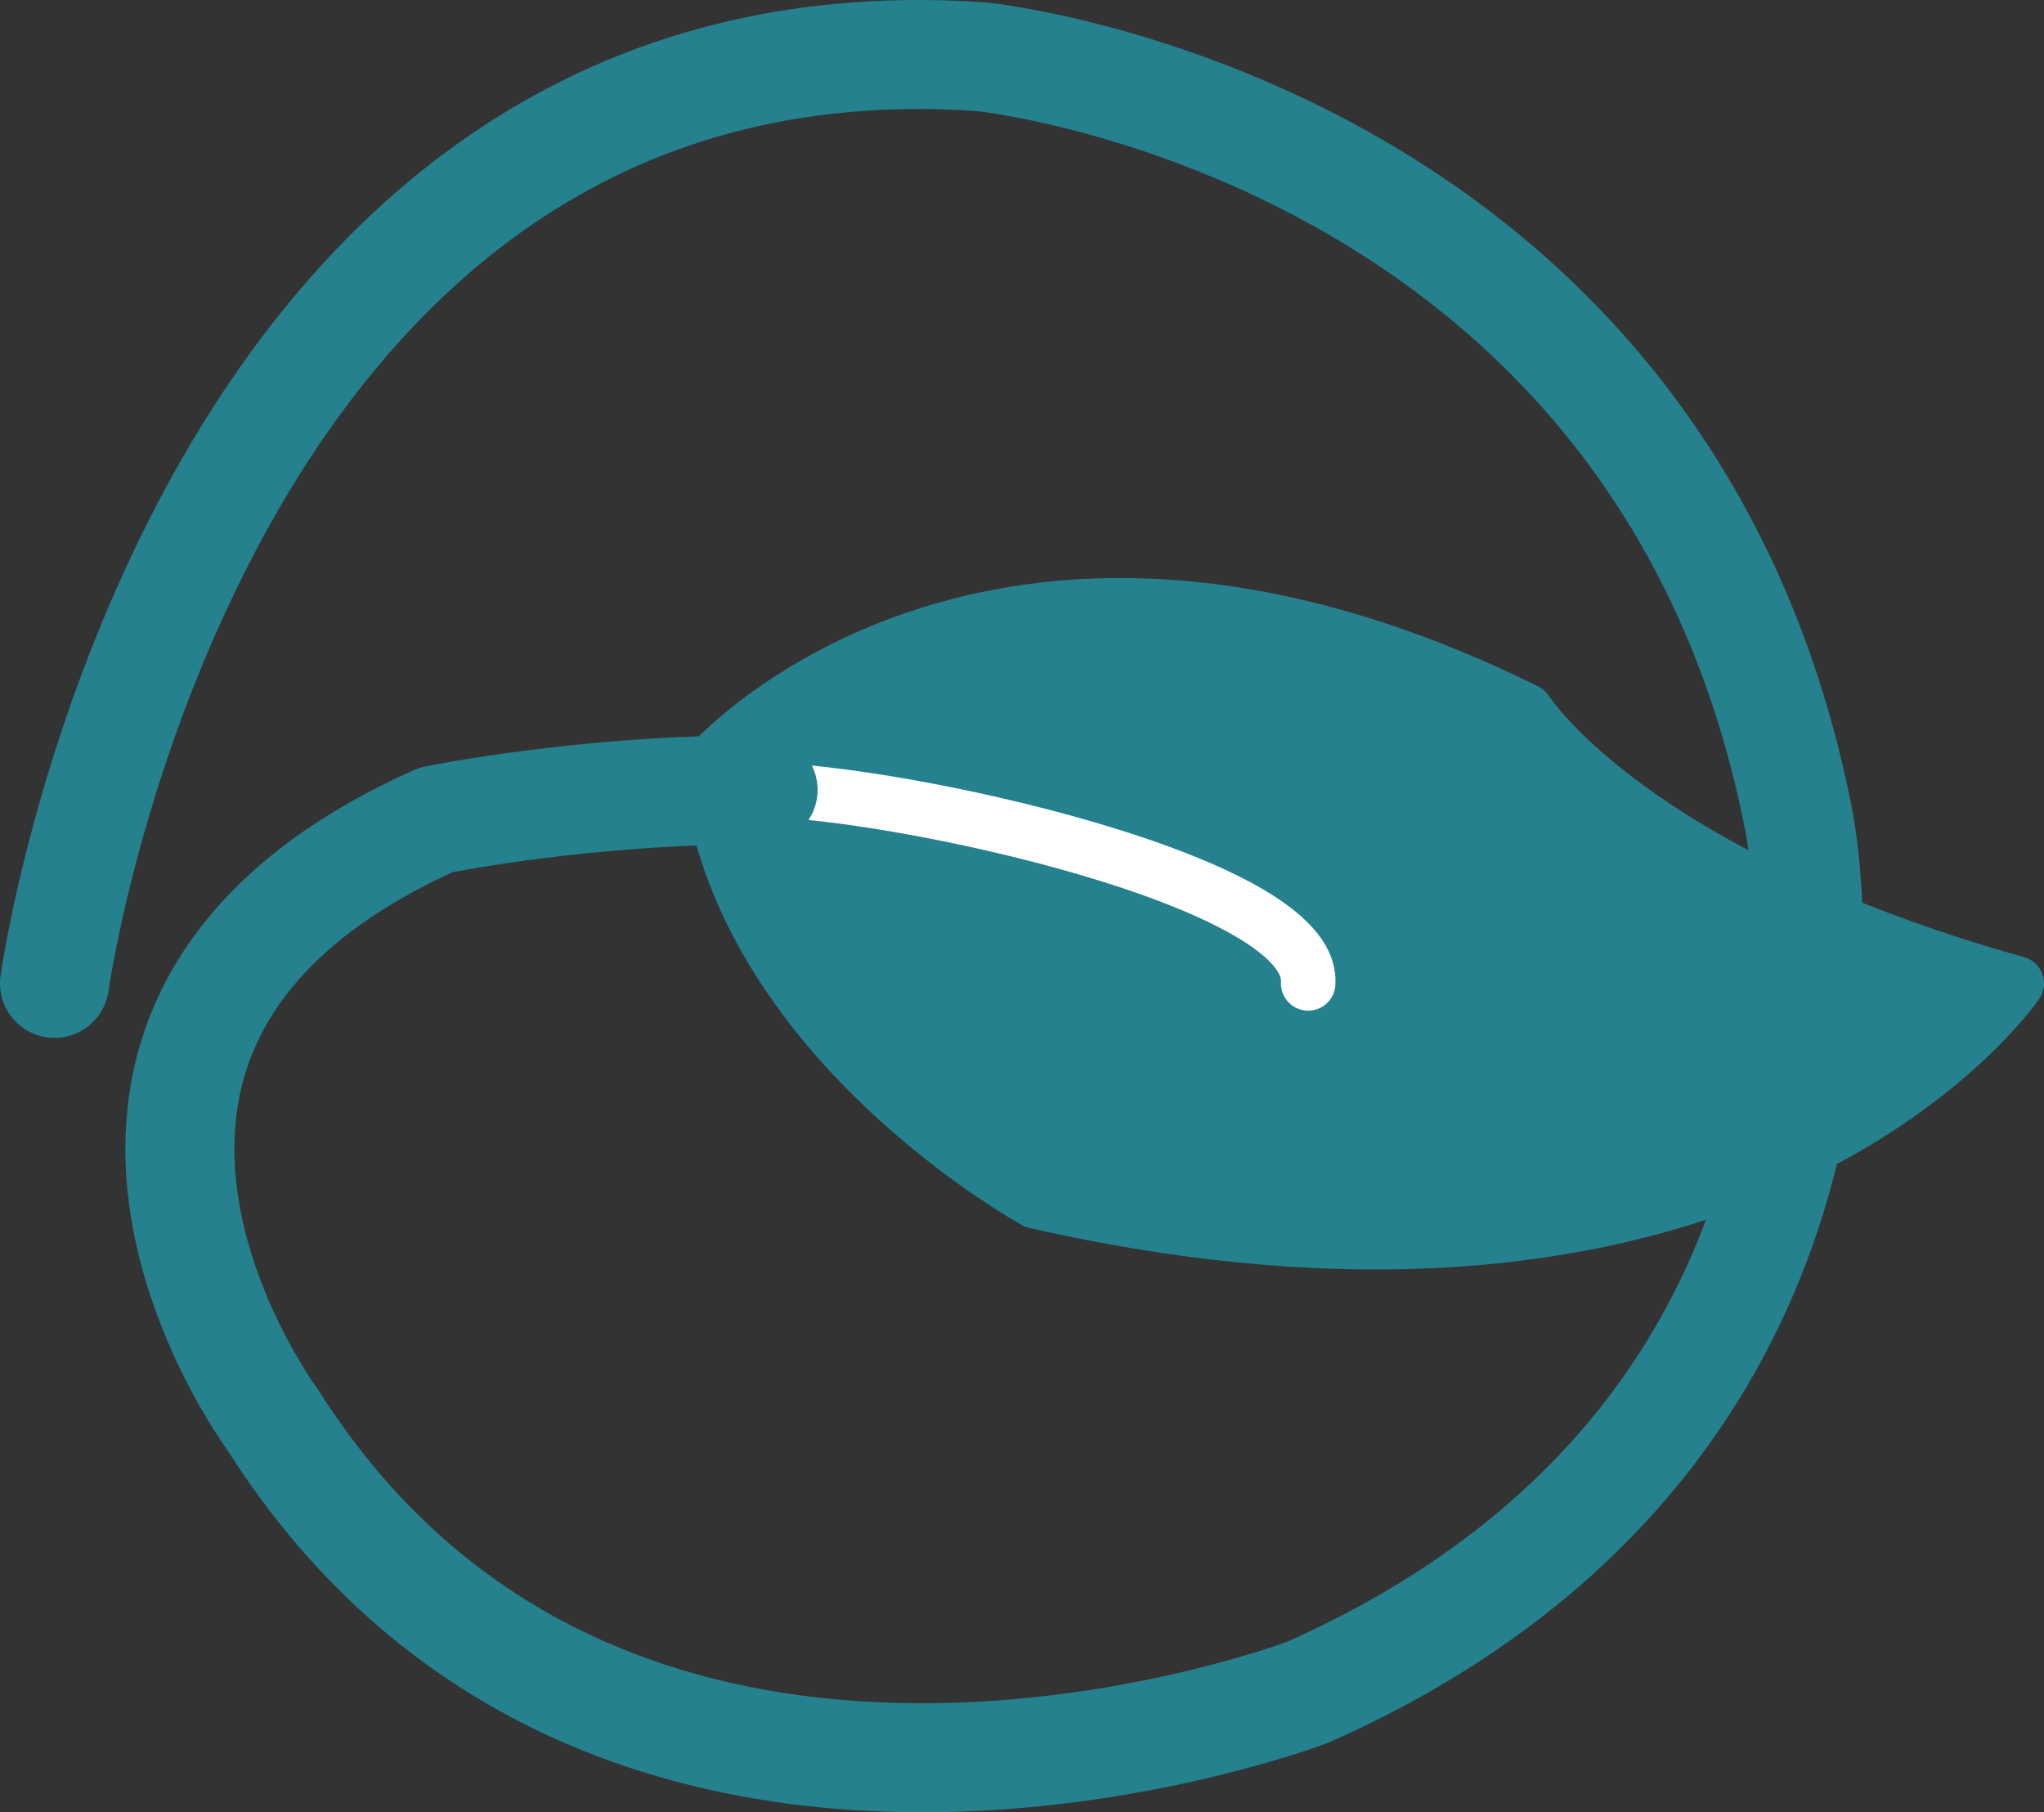 <?xml version="1.0" encoding="utf-8"?>
<!-- Generator: Adobe Illustrator 16.0.0, SVG Export Plug-In . SVG Version: 6.00 Build 0)  -->
<!DOCTYPE svg PUBLIC "-//W3C//DTD SVG 1.1//EN" "http://www.w3.org/Graphics/SVG/1.1/DTD/svg11.dtd">
<svg version="1.1" id="Layer_1" xmlns="http://www.w3.org/2000/svg" xmlns:xlink="http://www.w3.org/1999/xlink" x="0px" y="0px"
	 width="37.5px" height="33.245px" viewBox="0 0 37.5 33.245" enable-background="new 0 0 37.5 33.245" xml:space="preserve">
<rect x="0" y="0" width="37.5" height="33.245" fill="#333333" stroke="none"/>
<path fill-rule="evenodd" clip-rule="evenodd" fill="#25818E" stroke="#25818E" stroke-linecap="round" stroke-linejoin="round" stroke-miterlimit="10" d="
	M13,14.04c0,0,5.13-5.88,15-1c0,0,1.88,3,9,5c0,0-4.75,7-18,4C19,22.04,13.5,19.04,13,14.04z"/>
<path fill-rule="evenodd" clip-rule="evenodd" fill="none" stroke="#FFFFFF" stroke-linecap="round" stroke-linejoin="round" stroke-miterlimit="10" d="
	M14,14.49c2.41,0.02,10.13,1.67,10,3.55"/>
<path fill-rule="evenodd" clip-rule="evenodd" fill="none" stroke="#25818E" stroke-width="2" stroke-linecap="round" stroke-linejoin="round" stroke-miterlimit="10" d="
	M1,18.04c0,0,2.5-18,17-17c0,0,12.5,1.25,15,14c0,0,2.25,11-9,16c0,0-12.75,4.88-19-5c0,0-5.38-7.25,3-11c0,0,2.78-0.57,6-0.55"/>
</svg>
